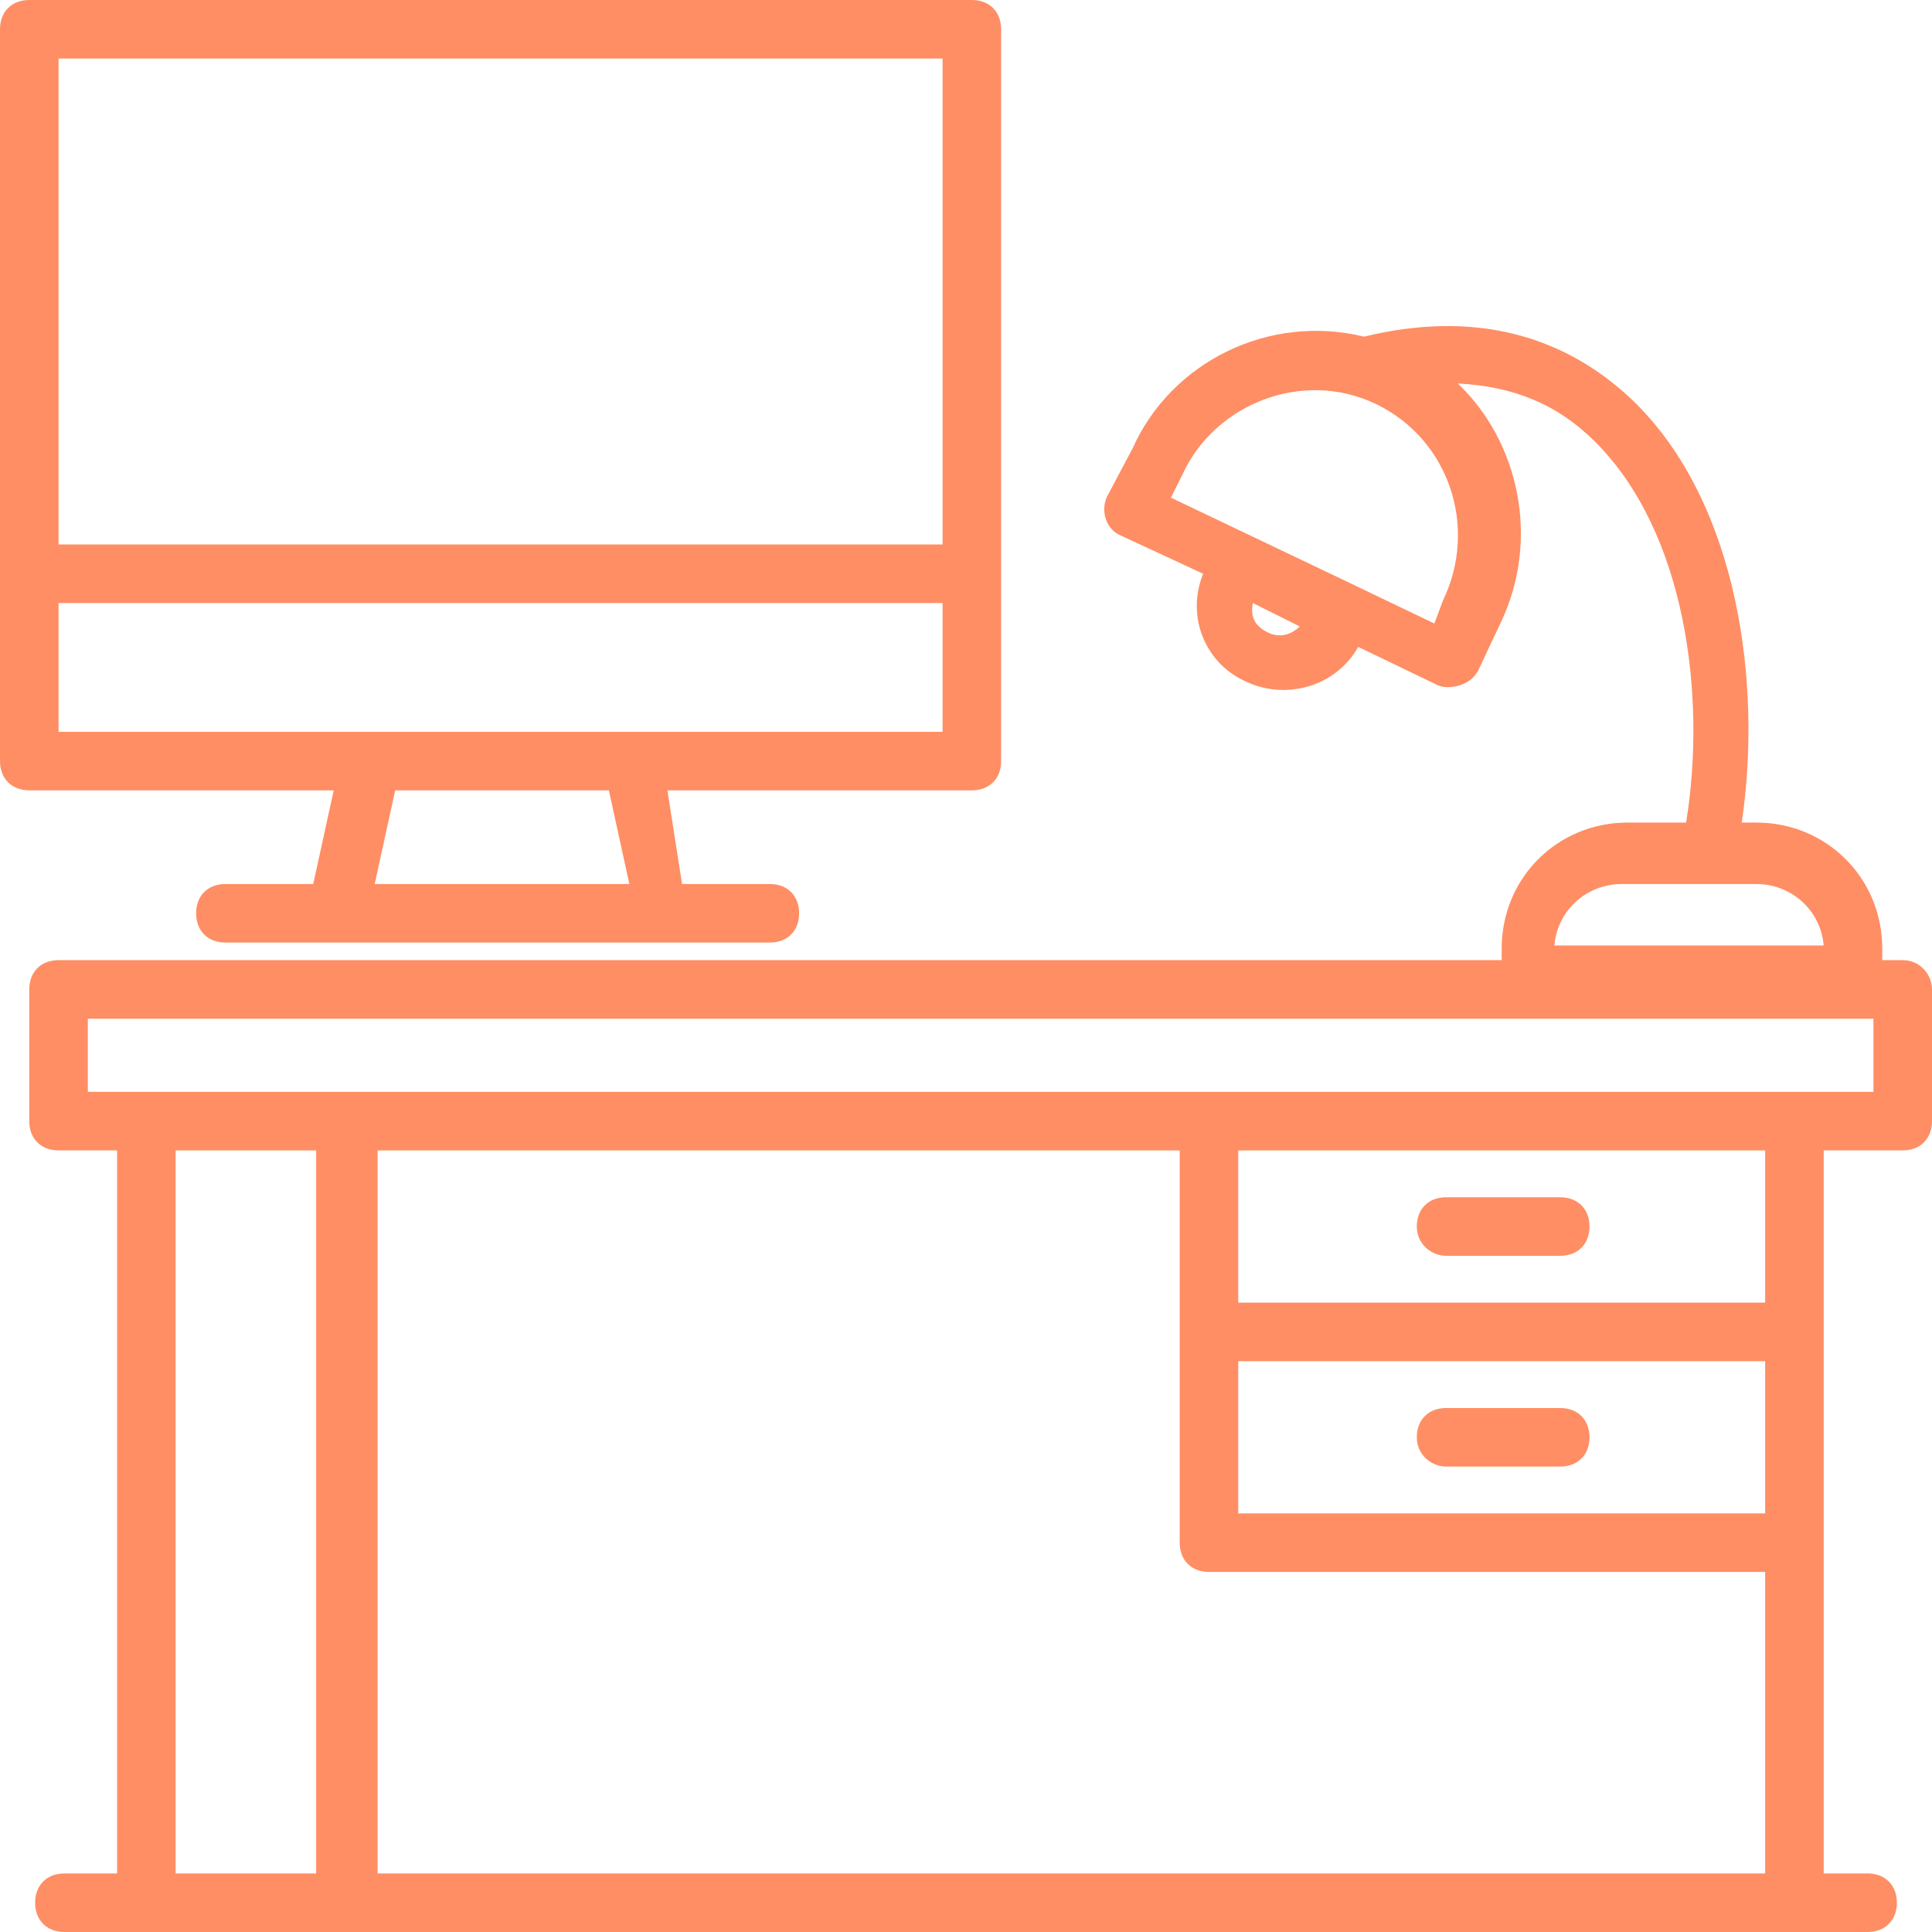 <?xml version="1.0" encoding="iso-8859-1"?>
<!-- Generator: Adobe Illustrator 19.0.0, SVG Export Plug-In . SVG Version: 6.00 Build 0)  -->
<svg xmlns="http://www.w3.org/2000/svg" xmlns:xlink="http://www.w3.org/1999/xlink" version="1.1" id="Capa_1" x="0px" y="0px" viewBox="0 0 496.941 496.941" style="enable-background:new 0 0 496.941 496.941;" xml:space="preserve" width="512px" height="512px">
<g>
	<g>
		<g>
			<path d="M489.412,246.965h-5.271v-3.012c0-18.071-14.306-32.376-32.376-32.376H448c5.271-35.388-0.753-82.071-27.859-108.424     c-18.071-17.318-41.412-23.341-69.271-16.565c-24.847-6.023-49.694,6.776-59.482,28.612l-6.776,12.8     c-1.506,3.765,0,8.282,3.765,9.788l21.082,9.788c-4.518,11.294,0.753,23.341,11.294,27.859     c9.788,4.518,22.588,1.506,28.612-9.035l20.329,9.788c1.506,0.753,3.765,0.753,6.024,0c2.259-0.753,3.765-2.259,4.518-3.765     l6.024-12.8c9.788-21.082,4.518-45.929-11.294-60.988c14.306,0.753,25.6,5.271,35.388,15.059     c23.341,23.341,28.612,65.506,23.341,97.882h-15.059c-18.071,0-32.376,14.306-32.376,32.377v3.012h-371.2     c-4.518,0-7.529,3.012-7.529,7.529v33.882c0,4.518,3.012,7.529,7.529,7.529h15.059v185.976H16.565     c-4.518,0-7.529,3.012-7.529,7.529s3.012,7.529,7.529,7.529h463.812c4.518,0,7.529-3.012,7.529-7.529s-3.012-7.529-7.529-7.529     h-11.294c0-39.906,0-146.071,0-185.976h20.329c4.518,0,7.529-3.012,7.529-7.529v-33.882     C496.941,250.729,493.929,246.965,489.412,246.965z M326.023,162.635c-3.012-1.506-4.518-3.765-3.765-7.529l12.047,6.023     C332.047,163.388,329.035,164.141,326.023,162.635z M371.2,154.353l-2.259,6.024c-1.506-0.753-36.141-17.318-67.765-32.376     l3.012-6.024c8.282-18.071,30.871-27.106,49.694-18.071C372.706,112.941,380.235,135.529,371.2,154.353z M417.129,227.388     c7.529,0,26.353,0,34.635,0c9.035,0,16.565,6.776,17.318,15.812h-69.271C400.565,234.165,408.094,227.388,417.129,227.388z      M81.318,481.882H45.176V295.906h36.141V481.882z M454.023,481.882H97.129V295.906h206.306c0,56.471,0,44.424,0,100.894     c0,4.518,3.012,7.529,7.529,7.529h143.059V481.882z M454.023,389.271H318.494v-39.153h135.529V389.271z M454.023,335.059H318.494     v-39.153h135.529V335.059z M481.882,280.847c-52.706,0-399.812,0-459.294,0v-18.824h459.294V280.847z" fill="#ff8e64"/>
			<path d="M371.953,323.012h29.365c4.518,0,7.529-3.012,7.529-7.529s-3.012-7.529-7.529-7.529h-29.365     c-4.518,0-7.529,3.012-7.529,7.529S368.188,323.012,371.953,323.012z" fill="#ff8e64"/>
			<path d="M371.953,377.224h29.365c4.518,0,7.529-3.012,7.529-7.529s-3.012-7.529-7.529-7.529h-29.365     c-4.518,0-7.529,3.012-7.529,7.529S368.188,377.224,371.953,377.224z" fill="#ff8e64"/>
			<path d="M85.835,203.294l-5.271,24.094H57.976c-4.518,0-7.529,3.012-7.529,7.529s3.012,7.529,7.529,7.529h140.047     c4.518,0,7.529-3.012,7.529-7.529s-3.012-7.529-7.529-7.529h-22.588l-3.765-24.094h78.306c4.518,0,7.529-3.012,7.529-7.529V7.529     c0-4.518-3.012-7.529-7.529-7.529H7.529C3.012,0,0,3.012,0,7.529v188.235c0,4.518,3.012,7.529,7.529,7.529H85.835z      M96.376,227.388l5.271-24.094h54.965l5.271,24.094H96.376z M15.059,15.059h227.388v124.988H15.059V15.059z M15.059,155.106     h227.388v33.129H15.059V155.106z" fill="#ff8e64"/>
		</g>
	</g>
</g>
<g>
</g>
<g>
</g>
<g>
</g>
<g>
</g>
<g>
</g>
<g>
</g>
<g>
</g>
<g>
</g>
<g>
</g>
<g>
</g>
<g>
</g>
<g>
</g>
<g>
</g>
<g>
</g>
<g>
</g>
</svg>
